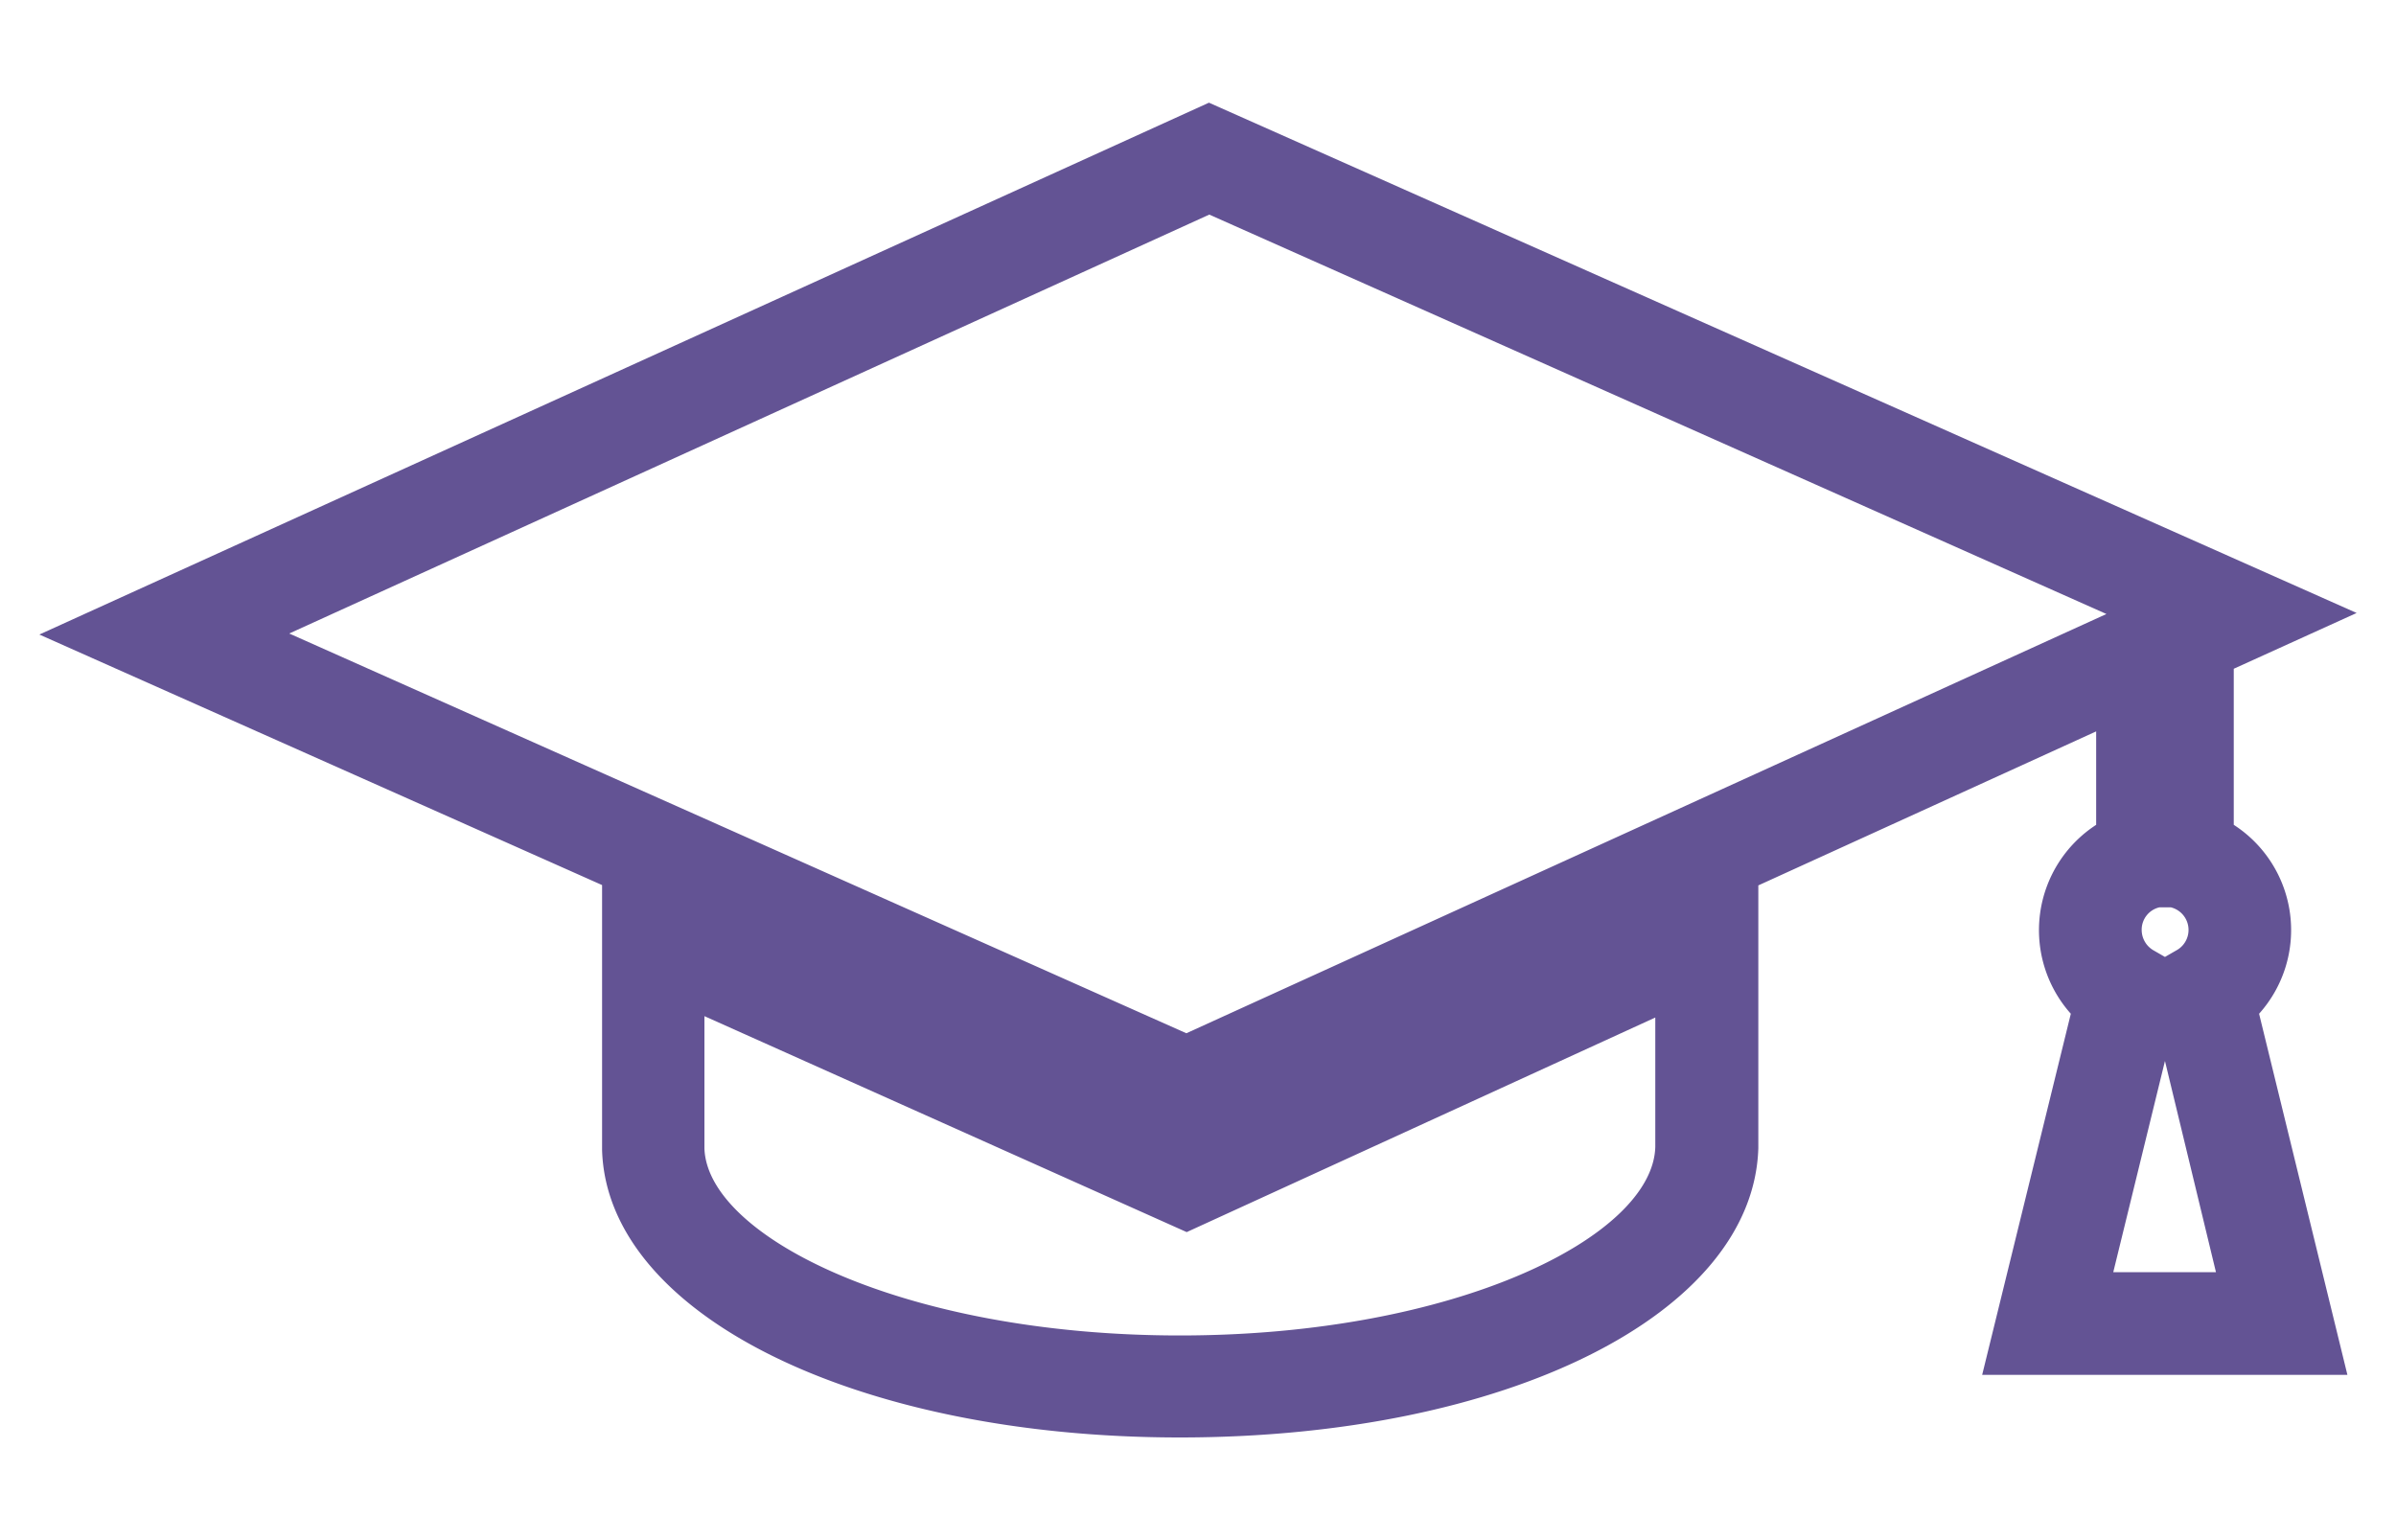 <?xml version="1.0" encoding="UTF-8"?> <svg xmlns="http://www.w3.org/2000/svg" viewBox="0 0 70 45"><defs><style>.Style-Examen-violet-{fill:#635394;}</style></defs><title>Picto Examens violet 70x45</title><path class="Style-Examen-violet-" d="M34.47,42C25,42,17.73,38.4,17.59,33.6V25.86L1.15,18.54,35.32,3,68.85,17.91l-3.59,1.63V24.1A3.66,3.66,0,0,1,66,29.62l2.58,10.55H57.91L60.5,29.62a3.67,3.67,0,0,1,.74-5.52V21.37l-9.87,4.5v7.68C51.22,38.4,44,42,34.47,42ZM20.58,29.69v3.86c.08,2.57,5.8,5.47,13.89,5.47s13.82-2.9,13.89-5.51V29.73L34.67,36Zm41.16,7.48h3L63.25,31ZM8.45,18.51,34.66,30.19,61.54,17.94,35.33,6.27Zm54.8,8-.16,0a.67.67,0,0,0-.52.66.69.69,0,0,0,.35.6l.33.19.33-.19a.68.68,0,0,0-.16-1.26Z"></path></svg> 